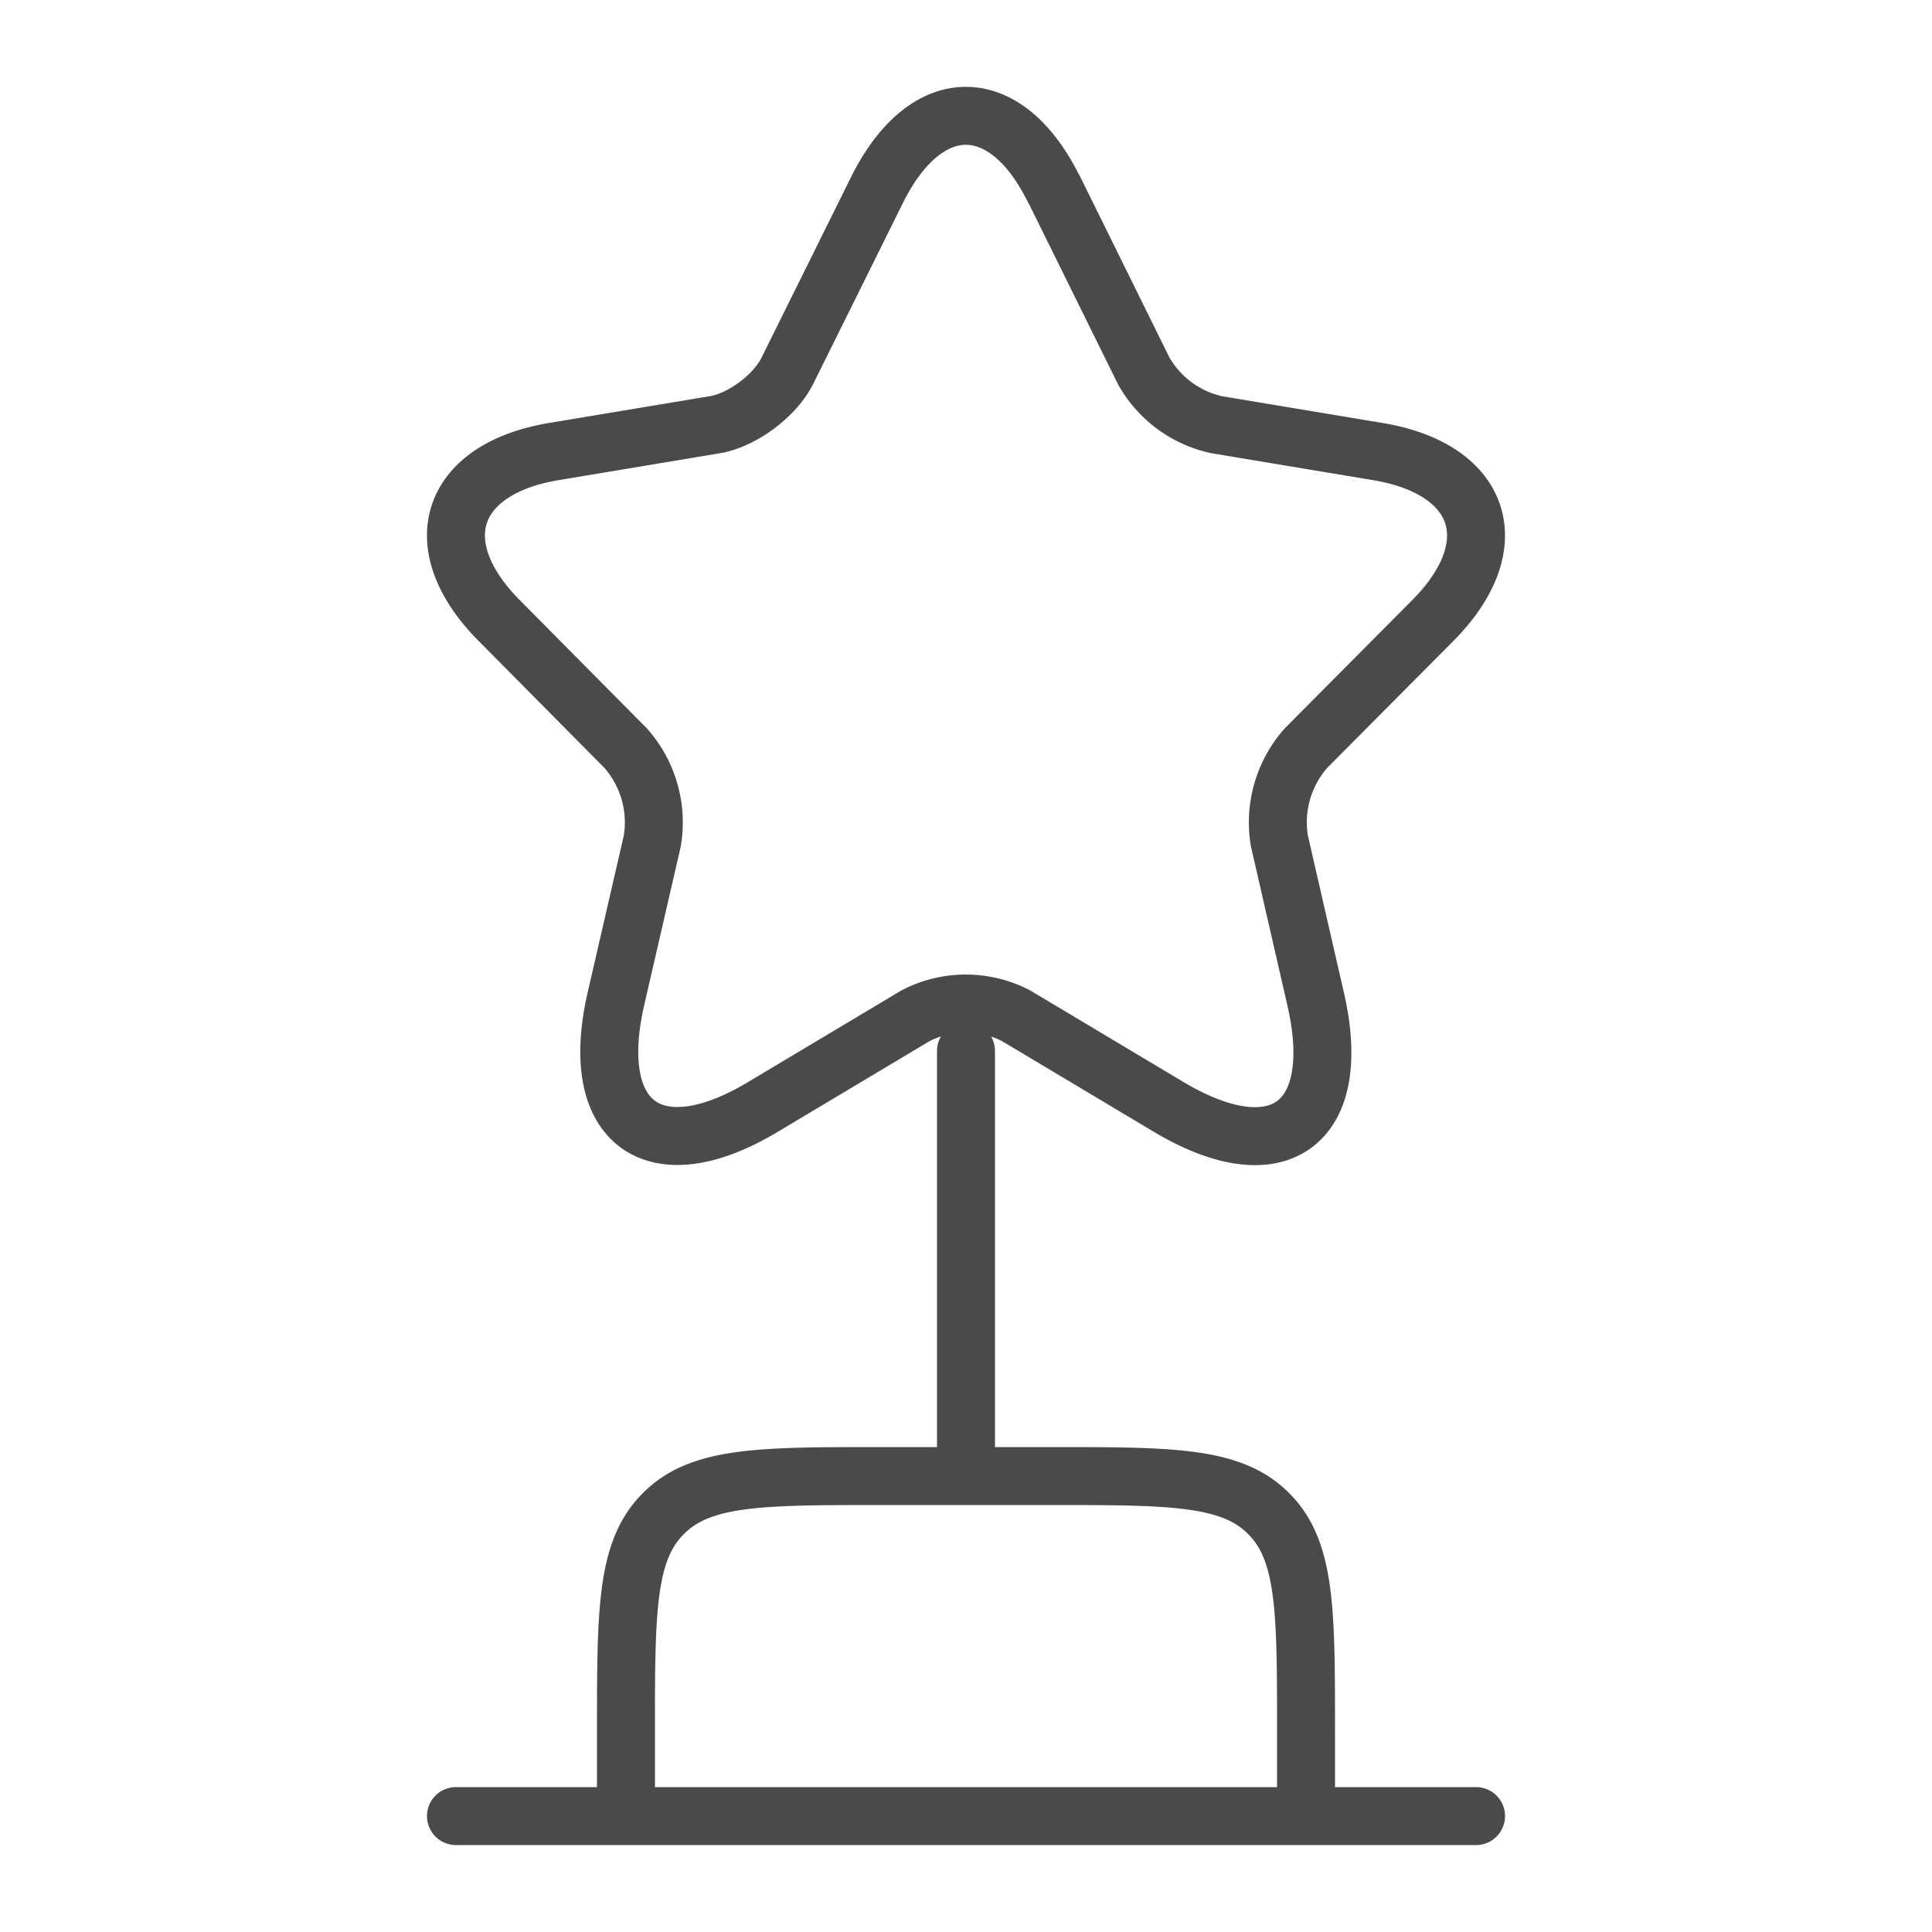 <svg viewBox="0 0 50 50" fill="none" xmlns="http://www.w3.org/2000/svg"><path d="M16.2 44.8c0-3.11 0-4.67.97-5.63.96-.97 2.52-.97 5.63-.97h4.4c3.11 0 4.67 0 5.63.97.97.96.97 2.52.97 5.63v2.2h-17.6v-2.2Zm8.8-17.6v11m-13.2 8.8h26.4m-10.92-42.1 2.32 4.7a2.87 2.87 0 0 0 1.88 1.39l4.2.7c2.7.46 3.33 2.43 1.4 4.37l-3.28 3.3a2.9 2.9 0 0 0-.69 2.4l.94 4.1c.74 3.23-.96 4.48-3.8 2.79l-3.95-2.36a2.83 2.83 0 0 0-2.61 0l-3.95 2.36c-2.82 1.69-4.54.42-3.8-2.8l.94-4.08a2.9 2.9 0 0 0-.69-2.41l-3.27-3.3c-1.93-1.94-1.3-3.91 1.39-4.37l4.2-.7c.7-.12 1.55-.75 1.87-1.4l2.32-4.68c1.27-2.55 3.33-2.55 4.58 0Z" stroke="#4A4A4A" stroke-width="1.5" stroke-linecap="round" stroke-linejoin="round"/></svg>
